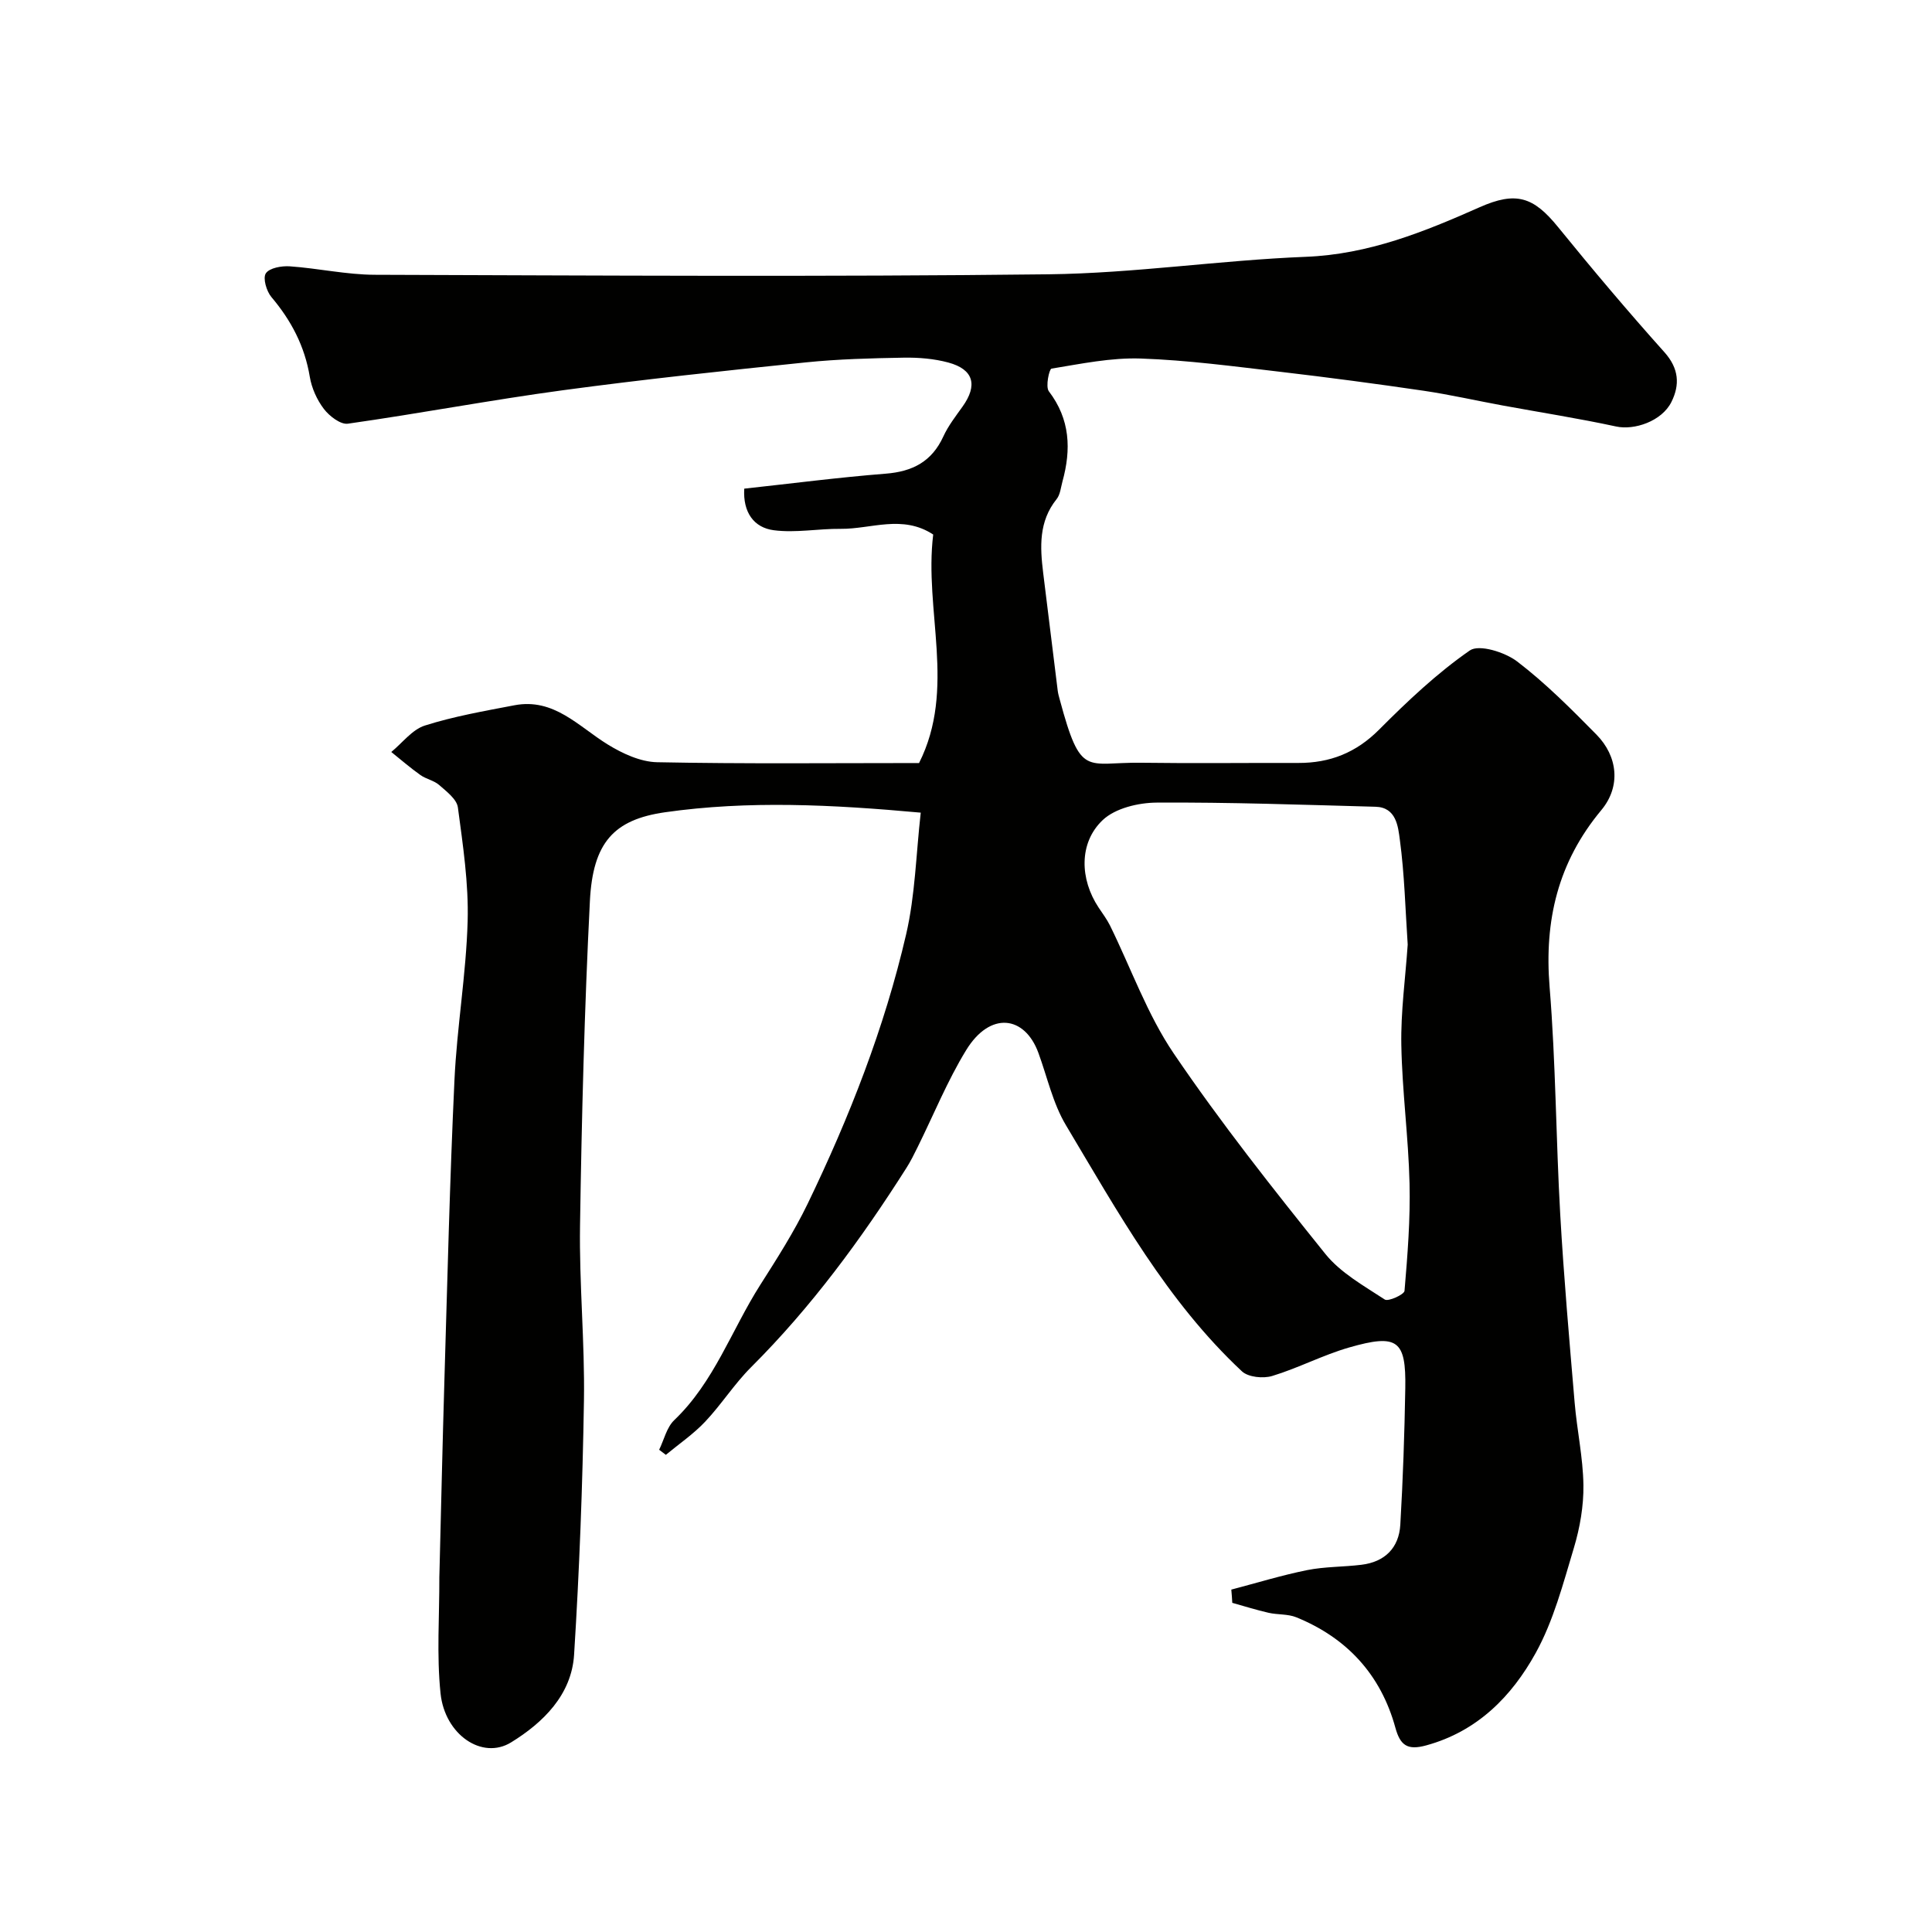 <svg enable-background="new 0 0 400 400" viewBox="0 0 400 400" xmlns="http://www.w3.org/2000/svg"><path d="m254.93 329.11c5.22-1.37 10.39-2.96 15.67-4.03 3.68-.74 7.53-.65 11.27-1.11 4.85-.59 7.77-3.5 8.05-8.3.55-9.41.87-18.84 1.03-28.27.17-9.94-1.6-11.3-11.62-8.42-5.43 1.56-10.52 4.26-15.93 5.9-1.87.57-4.96.26-6.27-.96-15.54-14.52-25.7-32.99-36.44-50.96-2.7-4.51-3.86-9.95-5.7-14.97-2.83-7.73-10-8.68-14.97-.55-3.89 6.36-6.72 13.37-10.05 20.09-.72 1.45-1.43 2.91-2.3 4.27-9.39 14.79-19.71 28.84-32.16 41.26-3.47 3.46-6.14 7.71-9.51 11.28-2.42 2.57-5.41 4.6-8.14 6.87-.46-.35-.92-.7-1.39-1.05 1.01-2.07 1.56-4.64 3.12-6.13 8.26-7.88 11.86-18.65 17.79-27.97 3.48-5.47 7-10.98 9.82-16.8 8.65-17.92 15.92-36.43 20.41-55.84 1.87-8.06 2.04-16.52 3.02-25.17-18.34-1.67-35.71-2.54-52.94-.08-10.61 1.52-14.95 6.27-15.56 18.41-1.13 22.34-1.7 44.73-2.04 67.1-.19 12.09 1 24.21.81 36.3-.28 17.54-.94 35.09-2.04 52.6-.52 8.35-6.46 14.11-13.04 18.16-5.99 3.69-13.72-1.59-14.61-10.14-.83-7.94-.22-16.04-.25-24.06 0-.5.03-1 .04-1.5.33-13.1.62-26.2 1.01-39.3.62-20.7 1.11-41.41 2.08-62.1.51-10.99 2.42-21.92 2.73-32.91.22-7.84-.98-15.75-2.02-23.56-.23-1.71-2.35-3.3-3.87-4.64-1.07-.94-2.69-1.22-3.88-2.06-2.09-1.48-4.03-3.17-6.04-4.78 2.3-1.88 4.32-4.63 6.94-5.47 6.02-1.91 12.32-3.01 18.55-4.2 8.18-1.56 13.24 4.36 19.3 8.1 3.05 1.88 6.79 3.62 10.25 3.69 17.99.36 35.99.17 54.23.17 7.74-15.39 1-31.54 2.93-47.31-6.36-4.18-12.86-1.12-19.13-1.18-4.63-.05-9.34.88-13.87.29-4.11-.53-6.42-3.69-6.12-8.61 9.77-1.06 19.5-2.33 29.28-3.1 5.58-.44 9.56-2.51 11.94-7.71 1.01-2.2 2.55-4.18 3.97-6.17 3.18-4.44 2.31-7.71-2.93-9.13-2.96-.8-6.15-1.06-9.23-1.01-6.77.12-13.57.29-20.3.98-16.79 1.73-33.58 3.51-50.31 5.77-14.87 2.01-29.62 4.81-44.48 6.92-1.52.22-3.84-1.57-4.97-3.05-1.44-1.88-2.53-4.32-2.92-6.65-1.05-6.35-3.84-11.66-7.95-16.52-1.02-1.21-1.81-3.92-1.15-4.91.74-1.12 3.27-1.57 4.96-1.45 5.88.41 11.73 1.73 17.59 1.75 46.5.15 93 .44 139.49-.1 17.77-.21 35.49-2.92 53.27-3.62 12.99-.51 24.47-5.15 35.98-10.26 7.55-3.35 11.16-2.17 16.24 4.09 7.15 8.8 14.47 17.48 22.03 25.92 3.03 3.39 3.22 6.76 1.44 10.32-2 3.99-7.69 5.88-11.44 5.06-7.78-1.68-15.66-2.91-23.5-4.35-5.45-1-10.87-2.24-16.35-3.05-9.87-1.45-19.76-2.76-29.66-3.92-9.61-1.12-19.25-2.42-28.9-2.75-6.15-.21-12.36 1.09-18.49 2.09-.47.08-1.27 3.74-.55 4.69 4.43 5.8 4.65 12.04 2.82 18.68-.34 1.25-.46 2.72-1.22 3.66-3.71 4.63-3.43 9.89-2.77 15.27 1 8.13 2 16.25 3.01 24.38.08.65.27 1.28.44 1.91 4.38 16.27 5.38 12.85 16.87 13.01 10.83.15 21.66.01 32.5.04 6.55.02 11.97-2.12 16.73-6.9 5.87-5.89 11.99-11.68 18.78-16.39 1.91-1.33 7.27.35 9.8 2.28 5.89 4.5 11.19 9.83 16.42 15.14 4.41 4.48 5.1 10.72 1.01 15.63-8.98 10.78-11.84 22.85-10.71 36.65 1.28 15.65 1.31 31.4 2.2 47.08.74 12.98 1.88 25.95 2.98 38.91.48 5.72 1.74 11.4 1.82 17.1.06 4.33-.72 8.83-1.97 13-2.23 7.41-4.22 15.1-7.92 21.79-4.96 8.97-12.08 16.23-22.68 19.12-3.84 1.05-5.35.02-6.36-3.66-3.01-10.97-10.01-18.59-20.52-22.87-1.75-.71-3.85-.5-5.74-.93-2.53-.58-5.01-1.36-7.51-2.06-.04-.87-.12-1.81-.2-2.74zm36.52-133.54c-.49-7.25-.66-14.54-1.63-21.73-.36-2.68-.72-6.7-5.03-6.81-15.1-.41-30.2-.95-45.3-.86-3.81.02-8.59 1.16-11.19 3.62-4.99 4.73-4.72 12.27-.85 18.1.81 1.23 1.71 2.41 2.36 3.72 4.37 8.88 7.72 18.43 13.22 26.53 9.72 14.32 20.51 27.96 31.36 41.46 3.16 3.93 7.98 6.61 12.31 9.45.72.48 4.02-1.03 4.09-1.79.63-7.41 1.22-14.86 1.04-22.28-.23-9.55-1.53-19.07-1.7-28.61-.13-6.88.84-13.82 1.32-20.8z" fill="#010100"/></svg>
